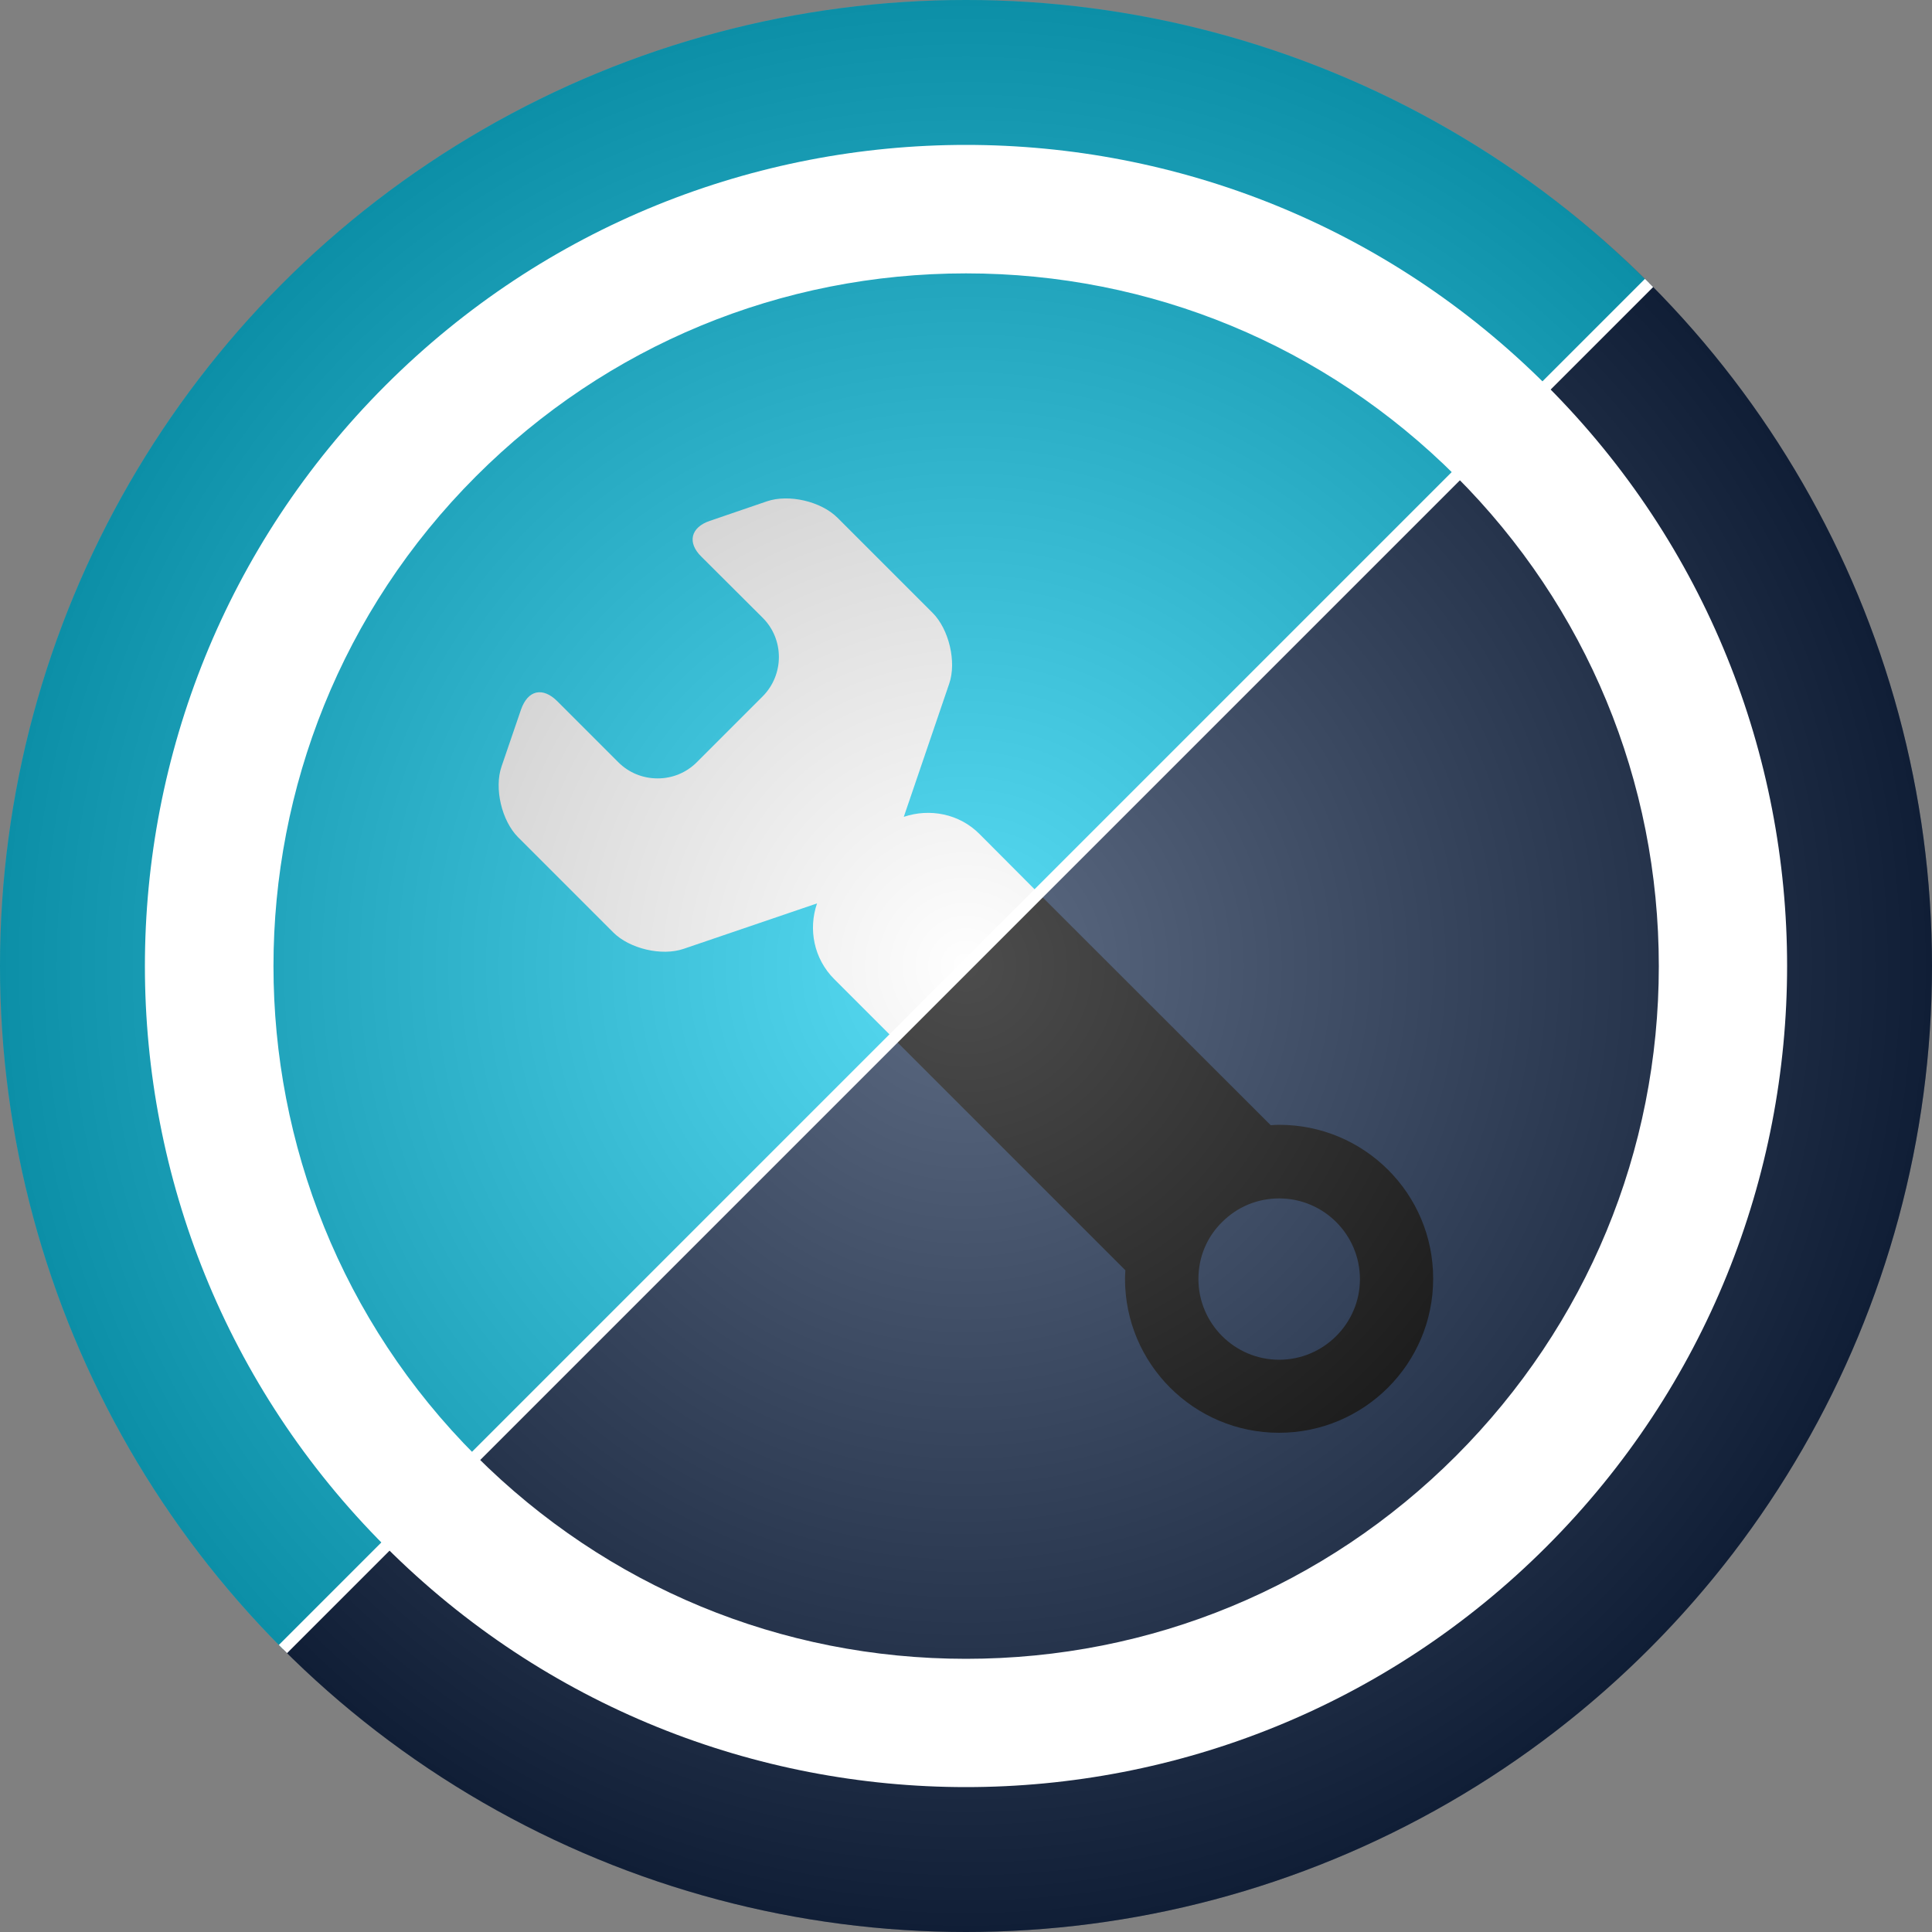 <?xml version="1.0" encoding="utf-8"?>
<!-- Generator: Adobe Illustrator 25.0.1, SVG Export Plug-In . SVG Version: 6.00 Build 0)  -->
<svg version="1.1" xmlns="http://www.w3.org/2000/svg" xmlns:xlink="http://www.w3.org/1999/xlink" x="0px" y="0px"
	 viewBox="0 0 1000 1000" style="enable-background:new 0 0 1000 1000;" xml:space="preserve">
<rect x="0" y="0" width="1000" height="1000" fill="#808080" stroke="none"/>
<style type="text/css">
	.st0{fill:#FFFFFF;}
	.st1{fill:url(#SVGID_1_);}
	.st2{fill:none;stroke:#222221;stroke-width:0.105;}
	.st3{fill:url(#SVGID_2_);}
	.st4{fill:url(#SVGID_3_);}
	.st5{fill:url(#SVGID_4_);}
	.st6{fill:url(#SVGID_5_);}
	.st7{fill:url(#SVGID_6_);}
	.st8{fill:none;stroke:#B5B5B5;stroke-width:1.000000e-03;}
	.st9{fill:url(#SVGID_7_);}
	.st10{fill:url(#SVGID_8_);}
	.st11{fill:url(#SVGID_9_);}
	.st12{fill:url(#SVGID_10_);}
	.st13{fill:url(#SVGID_11_);}
	.st14{fill:#CECDCD;stroke:#222221;stroke-width:0.105;}
	.st15{fill:url(#SVGID_12_);}
	.st16{fill:url(#SVGID_13_);}
	.st17{fill:url(#SVGID_14_);}
	.st18{fill:url(#SVGID_15_);}
	.st19{fill:url(#SVGID_16_);}
	.st20{fill:url(#SVGID_17_);}
	.st21{fill:url(#SVGID_18_);}
	.st22{fill:url(#SVGID_19_);}
	.st23{fill:url(#SVGID_20_);}
	.st24{fill:url(#SVGID_21_);}
	.st25{opacity:0.56;}
	.st26{fill:url(#SVGID_22_);}
	.st27{fill:url(#SVGID_23_);}
	.Diamond_x0020_Ray{fill:url(#SVGID_24_);stroke:#B5B5B5;stroke-width:1.000000e-03;}
	.st28{clip-path:url(#SVGID_26_);fill:#11CDEF;}
	.st29{clip-path:url(#SVGID_26_);fill:#172B4D;}
	.st30{clip-path:url(#SVGID_26_);fill:#FFFFFF;}
	.st31{clip-path:url(#SVGID_26_);}
	.st32{display:none;clip-path:url(#SVGID_26_);fill:#FFFFFF;}
	.st33{clip-path:url(#SVGID_26_);fill:#162B4D;}
	.st34{opacity:0.3;clip-path:url(#SVGID_26_);fill:url(#SVGID_27_);}
	.st35{clip-path:url(#SVGID_26_);fill:none;stroke:#FFFFFF;stroke-width:6;stroke-miterlimit:10;}
	.st36{fill:#11CDEF;}
	.st37{opacity:0.3;fill:url(#SVGID_28_);}
	.st38{fill:none;stroke:#FFFFFF;stroke-width:6;stroke-miterlimit:10;}
</style>
<symbol  id="Deleted_Symbol_2">
</symbol>
<symbol  id="Heirloom_Round_Diamond_1" viewBox="-40.3 -40.3 80.6 80.6">
	<g>
		<polygon class="st0" points="-0.6,38.4 10.4,26.7 26.4,27.2 25.9,11.2 37.6,0.2 25.9,-10.7 26.4,-26.7 10.4,-26.3 -0.6,-37.9 
			-11.5,-26.3 -27.6,-26.7 -27.1,-10.7 -38.7,0.2 -27.1,11.2 -27.6,27.2 -11.5,26.7 		"/>
		
			<radialGradient id="SVGID_1_" cx="-1.194" cy="0.705" r="38.152" gradientTransform="matrix(1 0 0 1 0.617 -0.477)" gradientUnits="userSpaceOnUse">
			<stop  offset="0" style="stop-color:#8D95A7;stop-opacity:0.63"/>
			<stop  offset="0.706" style="stop-color:#FFFFFF"/>
			<stop  offset="1" style="stop-color:#E2E3EA;stop-opacity:0.54"/>
		</radialGradient>
		<polygon class="st1" points="-0.6,38.4 10.4,26.7 26.4,27.2 25.9,11.2 37.6,0.2 25.9,-10.7 26.4,-26.7 10.4,-26.3 -0.6,-37.9 
			-11.5,-26.3 -27.6,-26.7 -27.1,-10.7 -38.7,0.2 -27.1,11.2 -27.6,27.2 -11.5,26.7 		"/>
		<polygon class="st2" points="-0.6,38.4 10.4,26.7 26.4,27.2 25.9,11.2 37.6,0.2 25.9,-10.7 26.4,-26.7 10.4,-26.3 -0.6,-37.9 
			-11.5,-26.3 -27.6,-26.7 -27.1,-10.7 -38.7,0.2 -27.1,11.2 -27.6,27.2 -11.5,26.7 		"/>
	</g>
	<g>
		<linearGradient id="SVGID_2_" gradientUnits="userSpaceOnUse" x1="-40.284" y1="0" x2="40.284" y2="0">
			<stop  offset="0" style="stop-color:#CDC3C3"/>
			<stop  offset="0.149" style="stop-color:#D2C9C9"/>
			<stop  offset="0.345" style="stop-color:#DFD9D8"/>
			<stop  offset="0.511" style="stop-color:#EEEDEB"/>
			<stop  offset="0.606" style="stop-color:#D8D6D5"/>
			<stop  offset="0.803" style="stop-color:#9E9B9C"/>
			<stop  offset="1" style="stop-color:#5F5A5D"/>
		</linearGradient>
		<path class="st3" d="M40.3,0c0-22.3-18-40.3-40.3-40.3c-22.2,0-40.3,18-40.3,40.3c0,22.2,18,40.3,40.3,40.3
			C22.2,40.3,40.3,22.2,40.3,0z"/>
		<linearGradient id="SVGID_3_" gradientUnits="userSpaceOnUse" x1="0" y1="-40.284" x2="4.933392e-15" y2="40.284">
			<stop  offset="0.328" style="stop-color:#C1E0F8;stop-opacity:0"/>
			<stop  offset="0.37" style="stop-color:#C7E3F9;stop-opacity:0.171"/>
			<stop  offset="0.425" style="stop-color:#D7EBFB;stop-opacity:0.397"/>
			<stop  offset="0.487" style="stop-color:#F3F9FE;stop-opacity:0.652"/>
			<stop  offset="0.511" style="stop-color:#FFFFFF;stop-opacity:0.75"/>
			<stop  offset="0.576" style="stop-color:#E8F3FC;stop-opacity:0.439"/>
			<stop  offset="0.667" style="stop-color:#C1E0F8;stop-opacity:0"/>
		</linearGradient>
		<path class="st4" d="M40.3,0c0-22.3-18-40.3-40.3-40.3c-22.2,0-40.3,18-40.3,40.3c0,22.2,18,40.3,40.3,40.3
			C22.2,40.3,40.3,22.2,40.3,0z"/>
		<linearGradient id="SVGID_4_" gradientUnits="userSpaceOnUse" x1="-28.486" y1="-28.486" x2="28.485" y2="28.485">
			<stop  offset="0.328" style="stop-color:#C1E0F8;stop-opacity:0"/>
			<stop  offset="0.37" style="stop-color:#C7E3F9;stop-opacity:0.171"/>
			<stop  offset="0.425" style="stop-color:#D7EBFB;stop-opacity:0.397"/>
			<stop  offset="0.487" style="stop-color:#F3F9FE;stop-opacity:0.652"/>
			<stop  offset="0.511" style="stop-color:#FFFFFF;stop-opacity:0.75"/>
			<stop  offset="0.576" style="stop-color:#E8F3FC;stop-opacity:0.439"/>
			<stop  offset="0.667" style="stop-color:#C1E0F8;stop-opacity:0"/>
		</linearGradient>
		<path class="st5" d="M40.3,0c0-22.3-18-40.3-40.3-40.3c-22.2,0-40.3,18-40.3,40.3c0,22.2,18,40.3,40.3,40.3
			C22.2,40.3,40.3,22.2,40.3,0z"/>
		<linearGradient id="SVGID_5_" gradientUnits="userSpaceOnUse" x1="28.485" y1="-28.486" x2="-28.486" y2="28.485">
			<stop  offset="0.328" style="stop-color:#C1E0F8;stop-opacity:0"/>
			<stop  offset="0.37" style="stop-color:#C7E3F9;stop-opacity:0.171"/>
			<stop  offset="0.425" style="stop-color:#D7EBFB;stop-opacity:0.397"/>
			<stop  offset="0.487" style="stop-color:#F3F9FE;stop-opacity:0.652"/>
			<stop  offset="0.511" style="stop-color:#FFFFFF;stop-opacity:0.75"/>
			<stop  offset="0.576" style="stop-color:#E8F3FC;stop-opacity:0.439"/>
			<stop  offset="0.667" style="stop-color:#C1E0F8;stop-opacity:0"/>
		</linearGradient>
		<path class="st6" d="M40.3,0c0-22.3-18-40.3-40.3-40.3c-22.2,0-40.3,18-40.3,40.3c0,22.2,18,40.3,40.3,40.3
			C22.2,40.3,40.3,22.2,40.3,0z"/>
		<linearGradient id="SVGID_6_" gradientUnits="userSpaceOnUse" x1="-40.284" y1="0" x2="40.284" y2="0">
			<stop  offset="0.35" style="stop-color:#C1E0F8;stop-opacity:0"/>
			<stop  offset="0.387" style="stop-color:#C7E3F9;stop-opacity:0.171"/>
			<stop  offset="0.435" style="stop-color:#D7EBFB;stop-opacity:0.397"/>
			<stop  offset="0.49" style="stop-color:#F3F9FE;stop-opacity:0.652"/>
			<stop  offset="0.511" style="stop-color:#FFFFFF;stop-opacity:0.75"/>
			<stop  offset="0.562" style="stop-color:#E8F3FC;stop-opacity:0.439"/>
			<stop  offset="0.633" style="stop-color:#C1E0F8;stop-opacity:0"/>
		</linearGradient>
		<path class="st7" d="M40.3,0c0-22.3-18-40.3-40.3-40.3c-22.2,0-40.3,18-40.3,40.3c0,22.2,18,40.3,40.3,40.3
			C22.2,40.3,40.3,22.2,40.3,0z"/>
		<path class="st8" d="M40.3,0c0-22.3-18-40.3-40.3-40.3c-22.2,0-40.3,18-40.3,40.3c0,22.2,18,40.3,40.3,40.3
			C22.2,40.3,40.3,22.2,40.3,0z"/>
	</g>
	<g>
		<linearGradient id="SVGID_7_" gradientUnits="userSpaceOnUse" x1="-37.274" y1="-1.462" x2="37.169" y2="-1.462">
			<stop  offset="0" style="stop-color:#CDC3C3"/>
			<stop  offset="0.149" style="stop-color:#D2C9C9"/>
			<stop  offset="0.345" style="stop-color:#DFD9D8"/>
			<stop  offset="0.511" style="stop-color:#EEEDEB"/>
			<stop  offset="0.606" style="stop-color:#D8D6D5"/>
			<stop  offset="0.803" style="stop-color:#9E9B9C"/>
			<stop  offset="1" style="stop-color:#5F5A5D"/>
		</linearGradient>
		<path class="st9" d="M10.7,3l0.9,1.9l25.6,10.6c-4.1,9.9-12,17.7-21.8,21.8L4.1,10.1l-4.1,11.7l-4.2-11.7l-11.3,27.2
			c-9.8-4.1-17.7-12-21.8-21.8l25.6-10.6l0.9-1.9l-12.5-4.4l12.5-4.4l-5.7-12l11.2,5.3l-10.2-24.6c4.7-2,10-3.1,15.4-3.1
			s10.7,1.1,15.4,3.1L5.2-12.6l11.2-5.3l-5.7,12l12.5,4.4L10.7,3z"/>
		<linearGradient id="SVGID_8_" gradientUnits="userSpaceOnUse" x1="-5.275000e-02" y1="-40.217" x2="-5.275000e-02" y2="37.292">
			<stop  offset="0.328" style="stop-color:#C1E0F8;stop-opacity:0"/>
			<stop  offset="0.37" style="stop-color:#C7E3F9;stop-opacity:0.171"/>
			<stop  offset="0.425" style="stop-color:#D7EBFB;stop-opacity:0.397"/>
			<stop  offset="0.487" style="stop-color:#F3F9FE;stop-opacity:0.652"/>
			<stop  offset="0.511" style="stop-color:#FFFFFF;stop-opacity:0.75"/>
			<stop  offset="0.576" style="stop-color:#E8F3FC;stop-opacity:0.439"/>
			<stop  offset="0.667" style="stop-color:#C1E0F8;stop-opacity:0"/>
		</linearGradient>
		<path class="st10" d="M10.7,3l0.9,1.9l25.6,10.6c-4.1,9.9-12,17.7-21.8,21.8L4.1,10.1l-4.1,11.7l-4.2-11.7l-11.3,27.2
			c-9.8-4.1-17.7-12-21.8-21.8l25.6-10.6l0.9-1.9l-12.5-4.4l12.5-4.4l-5.7-12l11.2,5.3l-10.2-24.6c4.7-2,10-3.1,15.4-3.1
			s10.7,1.1,15.4,3.1L5.2-12.6l11.2-5.3l-5.7,12l12.5,4.4L10.7,3z"/>
		<linearGradient id="SVGID_9_" gradientUnits="userSpaceOnUse" x1="-27.456" y1="-25.172" x2="27.346" y2="29.63">
			<stop  offset="0.328" style="stop-color:#C1E0F8;stop-opacity:0"/>
			<stop  offset="0.37" style="stop-color:#C7E3F9;stop-opacity:0.171"/>
			<stop  offset="0.425" style="stop-color:#D7EBFB;stop-opacity:0.397"/>
			<stop  offset="0.487" style="stop-color:#F3F9FE;stop-opacity:0.652"/>
			<stop  offset="0.511" style="stop-color:#FFFFFF;stop-opacity:0.75"/>
			<stop  offset="0.576" style="stop-color:#E8F3FC;stop-opacity:0.439"/>
			<stop  offset="0.667" style="stop-color:#C1E0F8;stop-opacity:0"/>
		</linearGradient>
		<path class="st11" d="M10.7,3l0.9,1.9l25.6,10.6c-4.1,9.9-12,17.7-21.8,21.8L4.1,10.1l-4.1,11.7l-4.2-11.7l-11.3,27.2
			c-9.8-4.1-17.7-12-21.8-21.8l25.6-10.6l0.9-1.9l-12.5-4.4l12.5-4.4l-5.7-12l11.2,5.3l-10.2-24.6c4.7-2,10-3.1,15.4-3.1
			s10.7,1.1,15.4,3.1L5.2-12.6l11.2-5.3l-5.7,12l12.5,4.4L10.7,3z"/>
		<linearGradient id="SVGID_10_" gradientUnits="userSpaceOnUse" x1="27.346" y1="-25.172" x2="-27.456" y2="29.63">
			<stop  offset="0.328" style="stop-color:#C1E0F8;stop-opacity:0"/>
			<stop  offset="0.37" style="stop-color:#C7E3F9;stop-opacity:0.171"/>
			<stop  offset="0.425" style="stop-color:#D7EBFB;stop-opacity:0.397"/>
			<stop  offset="0.487" style="stop-color:#F3F9FE;stop-opacity:0.652"/>
			<stop  offset="0.511" style="stop-color:#FFFFFF;stop-opacity:0.75"/>
			<stop  offset="0.576" style="stop-color:#E8F3FC;stop-opacity:0.439"/>
			<stop  offset="0.667" style="stop-color:#C1E0F8;stop-opacity:0"/>
		</linearGradient>
		<path class="st12" d="M10.7,3l0.9,1.9l25.6,10.6c-4.1,9.9-12,17.7-21.8,21.8L4.1,10.1l-4.1,11.7l-4.2-11.7l-11.3,27.2
			c-9.8-4.1-17.7-12-21.8-21.8l25.6-10.6l0.9-1.9l-12.5-4.4l12.5-4.4l-5.7-12l11.2,5.3l-10.2-24.6c4.7-2,10-3.1,15.4-3.1
			s10.7,1.1,15.4,3.1L5.2-12.6l11.2-5.3l-5.7,12l12.5,4.4L10.7,3z"/>
		<linearGradient id="SVGID_11_" gradientUnits="userSpaceOnUse" x1="-37.274" y1="-1.462" x2="37.169" y2="-1.462">
			<stop  offset="0.35" style="stop-color:#C1E0F8;stop-opacity:0"/>
			<stop  offset="0.387" style="stop-color:#C7E3F9;stop-opacity:0.171"/>
			<stop  offset="0.435" style="stop-color:#D7EBFB;stop-opacity:0.397"/>
			<stop  offset="0.49" style="stop-color:#F3F9FE;stop-opacity:0.652"/>
			<stop  offset="0.511" style="stop-color:#FFFFFF;stop-opacity:0.75"/>
			<stop  offset="0.562" style="stop-color:#E8F3FC;stop-opacity:0.439"/>
			<stop  offset="0.633" style="stop-color:#C1E0F8;stop-opacity:0"/>
		</linearGradient>
		<path class="st13" d="M10.7,3l0.9,1.9l25.6,10.6c-4.1,9.9-12,17.7-21.8,21.8L4.1,10.1l-4.1,11.7l-4.2-11.7l-11.3,27.2
			c-9.8-4.1-17.7-12-21.8-21.8l25.6-10.6l0.9-1.9l-12.5-4.4l12.5-4.4l-5.7-12l11.2,5.3l-10.2-24.6c4.7-2,10-3.1,15.4-3.1
			s10.7,1.1,15.4,3.1L5.2-12.6l11.2-5.3l-5.7,12l12.5,4.4L10.7,3z"/>
		<path class="st8" d="M10.7,3l0.9,1.9l25.6,10.6c-4.1,9.9-12,17.7-21.8,21.8L4.1,10.1l-4.1,11.7l-4.2-11.7l-11.3,27.2
			c-9.8-4.1-17.7-12-21.8-21.8l25.6-10.6l0.9-1.9l-12.5-4.4l12.5-4.4l-5.7-12l11.2,5.3l-10.2-24.6c4.7-2,10-3.1,15.4-3.1
			s10.7,1.1,15.4,3.1L5.2-12.6l11.2-5.3l-5.7,12l12.5,4.4L10.7,3z"/>
	</g>
	<polygon class="st14" points="0,0 0,0 0,0 	"/>
	<rect y="0" class="st14" width="0" height="0"/>
	<polygon class="st14" points="0,0 0,0 0,0 	"/>
	<g>
		<linearGradient id="SVGID_12_" gradientUnits="userSpaceOnUse" x1="-40.284" y1="0" x2="40.284" y2="0">
			<stop  offset="0" style="stop-color:#CDC3C3"/>
			<stop  offset="0.149" style="stop-color:#D2C9C9"/>
			<stop  offset="0.345" style="stop-color:#DFD9D8"/>
			<stop  offset="0.511" style="stop-color:#EEEDEB"/>
			<stop  offset="0.606" style="stop-color:#D8D6D5"/>
			<stop  offset="0.803" style="stop-color:#9E9B9C"/>
			<stop  offset="1" style="stop-color:#5F5A5D"/>
		</linearGradient>
		<polygon class="st15" points="0,40.3 11.5,27.7 28.5,28.5 27.6,11.5 40.3,0 27.6,-11.5 28.5,-28.5 11.5,-27.7 0,-40.3 
			-11.5,-27.6 -28.5,-28.5 -27.6,-11.5 -40.3,0 -27.6,11.5 -28.5,28.5 -11.5,27.6 		"/>
		<linearGradient id="SVGID_13_" gradientUnits="userSpaceOnUse" x1="0" y1="-40.284" x2="4.933392e-15" y2="40.284">
			<stop  offset="0.328" style="stop-color:#C1E0F8;stop-opacity:0"/>
			<stop  offset="0.37" style="stop-color:#C7E3F9;stop-opacity:0.171"/>
			<stop  offset="0.425" style="stop-color:#D7EBFB;stop-opacity:0.397"/>
			<stop  offset="0.487" style="stop-color:#F3F9FE;stop-opacity:0.652"/>
			<stop  offset="0.511" style="stop-color:#FFFFFF;stop-opacity:0.75"/>
			<stop  offset="0.576" style="stop-color:#E8F3FC;stop-opacity:0.439"/>
			<stop  offset="0.667" style="stop-color:#C1E0F8;stop-opacity:0"/>
		</linearGradient>
		<polygon class="st16" points="0,40.3 11.5,27.7 28.5,28.5 27.6,11.5 40.3,0 27.6,-11.5 28.5,-28.5 11.5,-27.7 0,-40.3 
			-11.5,-27.6 -28.5,-28.5 -27.6,-11.5 -40.3,0 -27.6,11.5 -28.5,28.5 -11.5,27.6 		"/>
		<linearGradient id="SVGID_14_" gradientUnits="userSpaceOnUse" x1="-28.483" y1="-28.486" x2="28.487" y2="28.484">
			<stop  offset="0.328" style="stop-color:#C1E0F8;stop-opacity:0"/>
			<stop  offset="0.37" style="stop-color:#C7E3F9;stop-opacity:0.171"/>
			<stop  offset="0.425" style="stop-color:#D7EBFB;stop-opacity:0.397"/>
			<stop  offset="0.487" style="stop-color:#F3F9FE;stop-opacity:0.652"/>
			<stop  offset="0.511" style="stop-color:#FFFFFF;stop-opacity:0.75"/>
			<stop  offset="0.576" style="stop-color:#E8F3FC;stop-opacity:0.439"/>
			<stop  offset="0.667" style="stop-color:#C1E0F8;stop-opacity:0"/>
		</linearGradient>
		<polygon class="st17" points="0,40.3 11.5,27.7 28.5,28.5 27.6,11.5 40.3,0 27.6,-11.5 28.5,-28.5 11.5,-27.7 0,-40.3 
			-11.5,-27.6 -28.5,-28.5 -27.6,-11.5 -40.3,0 -27.6,11.5 -28.5,28.5 -11.5,27.6 		"/>
		<linearGradient id="SVGID_15_" gradientUnits="userSpaceOnUse" x1="28.487" y1="-28.486" x2="-28.483" y2="28.484">
			<stop  offset="0.328" style="stop-color:#C1E0F8;stop-opacity:0"/>
			<stop  offset="0.37" style="stop-color:#C7E3F9;stop-opacity:0.171"/>
			<stop  offset="0.425" style="stop-color:#D7EBFB;stop-opacity:0.397"/>
			<stop  offset="0.487" style="stop-color:#F3F9FE;stop-opacity:0.652"/>
			<stop  offset="0.511" style="stop-color:#FFFFFF;stop-opacity:0.75"/>
			<stop  offset="0.576" style="stop-color:#E8F3FC;stop-opacity:0.439"/>
			<stop  offset="0.667" style="stop-color:#C1E0F8;stop-opacity:0"/>
		</linearGradient>
		<polygon class="st18" points="0,40.3 11.5,27.7 28.5,28.5 27.6,11.5 40.3,0 27.6,-11.5 28.5,-28.5 11.5,-27.7 0,-40.3 
			-11.5,-27.6 -28.5,-28.5 -27.6,-11.5 -40.3,0 -27.6,11.5 -28.5,28.5 -11.5,27.6 		"/>
		<linearGradient id="SVGID_16_" gradientUnits="userSpaceOnUse" x1="-40.284" y1="0" x2="40.284" y2="0">
			<stop  offset="0.35" style="stop-color:#C1E0F8;stop-opacity:0"/>
			<stop  offset="0.387" style="stop-color:#C7E3F9;stop-opacity:0.171"/>
			<stop  offset="0.435" style="stop-color:#D7EBFB;stop-opacity:0.397"/>
			<stop  offset="0.49" style="stop-color:#F3F9FE;stop-opacity:0.652"/>
			<stop  offset="0.511" style="stop-color:#FFFFFF;stop-opacity:0.75"/>
			<stop  offset="0.562" style="stop-color:#E8F3FC;stop-opacity:0.439"/>
			<stop  offset="0.633" style="stop-color:#C1E0F8;stop-opacity:0"/>
		</linearGradient>
		<polygon class="st19" points="0,40.3 11.5,27.7 28.5,28.5 27.6,11.5 40.3,0 27.6,-11.5 28.5,-28.5 11.5,-27.7 0,-40.3 
			-11.5,-27.6 -28.5,-28.5 -27.6,-11.5 -40.3,0 -27.6,11.5 -28.5,28.5 -11.5,27.6 		"/>
		<polygon class="st8" points="0,40.3 11.5,27.7 28.5,28.5 27.6,11.5 40.3,0 27.6,-11.5 28.5,-28.5 11.5,-27.7 0,-40.3 -11.5,-27.6 
			-28.5,-28.5 -27.6,-11.5 -40.3,0 -27.6,11.5 -28.5,28.5 -11.5,27.6 		"/>
	</g>
	<g>
		<linearGradient id="SVGID_17_" gradientUnits="userSpaceOnUse" x1="-27.648" y1="5.000000e-04" x2="27.649" y2="5.000000e-04">
			<stop  offset="0" style="stop-color:#CDC3C3"/>
			<stop  offset="0.149" style="stop-color:#D2C9C9"/>
			<stop  offset="0.345" style="stop-color:#DFD9D8"/>
			<stop  offset="0.511" style="stop-color:#EEEDEB"/>
			<stop  offset="0.606" style="stop-color:#D8D6D5"/>
			<stop  offset="0.803" style="stop-color:#9E9B9C"/>
			<stop  offset="1" style="stop-color:#5F5A5D"/>
		</linearGradient>
		<polygon class="st20" points="11.5,27.7 15.6,15.6 27.6,11.5 22.1,0 27.6,-11.5 15.6,-15.6 11.5,-27.6 0,-22 -11.5,-27.6 
			-15.6,-15.6 -27.6,-11.5 -22.1,0 -27.6,11.5 -15.6,15.6 -11.5,27.6 0,22.1 		"/>
		<linearGradient id="SVGID_18_" gradientUnits="userSpaceOnUse" x1="2.500000e-04" y1="-27.649" x2="2.500000e-04" y2="27.65">
			<stop  offset="0.328" style="stop-color:#C1E0F8;stop-opacity:0"/>
			<stop  offset="0.37" style="stop-color:#C7E3F9;stop-opacity:0.171"/>
			<stop  offset="0.425" style="stop-color:#D7EBFB;stop-opacity:0.397"/>
			<stop  offset="0.487" style="stop-color:#F3F9FE;stop-opacity:0.652"/>
			<stop  offset="0.511" style="stop-color:#FFFFFF;stop-opacity:0.75"/>
			<stop  offset="0.576" style="stop-color:#E8F3FC;stop-opacity:0.439"/>
			<stop  offset="0.667" style="stop-color:#C1E0F8;stop-opacity:0"/>
		</linearGradient>
		<polygon class="st21" points="11.5,27.7 15.6,15.6 27.6,11.5 22.1,0 27.6,-11.5 15.6,-15.6 11.5,-27.6 0,-22 -11.5,-27.6 
			-15.6,-15.6 -27.6,-11.5 -22.1,0 -27.6,11.5 -15.6,15.6 -11.5,27.6 0,22.1 		"/>
		<linearGradient id="SVGID_19_" gradientUnits="userSpaceOnUse" x1="-19.55" y1="-19.55" x2="19.551" y2="19.551">
			<stop  offset="0.328" style="stop-color:#C1E0F8;stop-opacity:0"/>
			<stop  offset="0.37" style="stop-color:#C7E3F9;stop-opacity:0.171"/>
			<stop  offset="0.425" style="stop-color:#D7EBFB;stop-opacity:0.397"/>
			<stop  offset="0.487" style="stop-color:#F3F9FE;stop-opacity:0.652"/>
			<stop  offset="0.511" style="stop-color:#FFFFFF;stop-opacity:0.75"/>
			<stop  offset="0.576" style="stop-color:#E8F3FC;stop-opacity:0.439"/>
			<stop  offset="0.667" style="stop-color:#C1E0F8;stop-opacity:0"/>
		</linearGradient>
		<polygon class="st22" points="11.5,27.7 15.6,15.6 27.6,11.5 22.1,0 27.6,-11.5 15.6,-15.6 11.5,-27.6 0,-22 -11.5,-27.6 
			-15.6,-15.6 -27.6,-11.5 -22.1,0 -27.6,11.5 -15.6,15.6 -11.5,27.6 0,22.1 		"/>
		<linearGradient id="SVGID_20_" gradientUnits="userSpaceOnUse" x1="19.551" y1="-19.55" x2="-19.55" y2="19.551">
			<stop  offset="0.328" style="stop-color:#C1E0F8;stop-opacity:0"/>
			<stop  offset="0.37" style="stop-color:#C7E3F9;stop-opacity:0.171"/>
			<stop  offset="0.425" style="stop-color:#D7EBFB;stop-opacity:0.397"/>
			<stop  offset="0.487" style="stop-color:#F3F9FE;stop-opacity:0.652"/>
			<stop  offset="0.511" style="stop-color:#FFFFFF;stop-opacity:0.75"/>
			<stop  offset="0.576" style="stop-color:#E8F3FC;stop-opacity:0.439"/>
			<stop  offset="0.667" style="stop-color:#C1E0F8;stop-opacity:0"/>
		</linearGradient>
		<polygon class="st23" points="11.5,27.7 15.6,15.6 27.6,11.5 22.1,0 27.6,-11.5 15.6,-15.6 11.5,-27.6 0,-22 -11.5,-27.6 
			-15.6,-15.6 -27.6,-11.5 -22.1,0 -27.6,11.5 -15.6,15.6 -11.5,27.6 0,22.1 		"/>
		<linearGradient id="SVGID_21_" gradientUnits="userSpaceOnUse" x1="-27.648" y1="5.000000e-04" x2="27.649" y2="5.000000e-04">
			<stop  offset="0.35" style="stop-color:#C1E0F8;stop-opacity:0"/>
			<stop  offset="0.387" style="stop-color:#C7E3F9;stop-opacity:0.171"/>
			<stop  offset="0.435" style="stop-color:#D7EBFB;stop-opacity:0.397"/>
			<stop  offset="0.49" style="stop-color:#F3F9FE;stop-opacity:0.652"/>
			<stop  offset="0.511" style="stop-color:#FFFFFF;stop-opacity:0.75"/>
			<stop  offset="0.562" style="stop-color:#E8F3FC;stop-opacity:0.439"/>
			<stop  offset="0.633" style="stop-color:#C1E0F8;stop-opacity:0"/>
		</linearGradient>
		<polygon class="st24" points="11.5,27.7 15.6,15.6 27.6,11.5 22.1,0 27.6,-11.5 15.6,-15.6 11.5,-27.6 0,-22 -11.5,-27.6 
			-15.6,-15.6 -27.6,-11.5 -22.1,0 -27.6,11.5 -15.6,15.6 -11.5,27.6 0,22.1 		"/>
		<polygon class="st8" points="11.5,27.7 15.6,15.6 27.6,11.5 22.1,0 27.6,-11.5 15.6,-15.6 11.5,-27.6 0,-22 -11.5,-27.6 
			-15.6,-15.6 -27.6,-11.5 -22.1,0 -27.6,11.5 -15.6,15.6 -11.5,27.6 0,22.1 		"/>
	</g>
	<g class="st25">
		
			<linearGradient id="SVGID_22_" gradientUnits="userSpaceOnUse" x1="-23.248" y1="0.477" x2="20.86" y2="0.477" gradientTransform="matrix(1 0 0 1 0.617 -0.477)">
			<stop  offset="0" style="stop-color:#CDC3C3"/>
			<stop  offset="0.145" style="stop-color:#D2C9C9;stop-opacity:0.709"/>
			<stop  offset="0.335" style="stop-color:#DFD9D8;stop-opacity:0.325"/>
			<stop  offset="0.497" style="stop-color:#EEEDEB;stop-opacity:0"/>
			<stop  offset="0.594" style="stop-color:#D8D6D5;stop-opacity:0.193"/>
			<stop  offset="0.797" style="stop-color:#9E9B9C;stop-opacity:0.597"/>
			<stop  offset="1" style="stop-color:#5F5A5D"/>
		</linearGradient>
		<polygon class="st26" points="15,15.6 21.5,0 15,-15.6 -0.6,-22 -16.2,-15.6 -22.6,0 -16.2,15.6 -0.6,22.1 		"/>
		
			<radialGradient id="SVGID_23_" cx="-1.194" cy="0.477" r="22.053" gradientTransform="matrix(1 0 0 1 0.617 -0.477)" gradientUnits="userSpaceOnUse">
			<stop  offset="0" style="stop-color:#8D95A7;stop-opacity:0.63"/>
			<stop  offset="0.706" style="stop-color:#FFFFFF"/>
			<stop  offset="1" style="stop-color:#E2E3EA;stop-opacity:0.54"/>
		</radialGradient>
		<polygon class="st27" points="15,15.6 21.5,0 15,-15.6 -0.6,-22 -16.2,-15.6 -22.6,0 -16.2,15.6 -0.6,22.1 		"/>
		<polygon class="st2" points="15,15.6 21.5,0 15,-15.6 -0.6,-22 -16.2,-15.6 -22.6,0 -16.2,15.6 -0.6,22.1 		"/>
	</g>
</symbol>
<linearGradient id="SVGID_24_" gradientUnits="userSpaceOnUse" x1="0" y1="0" x2="1" y2="0">
	<stop  offset="0" style="stop-color:#CDC3C3"/>
	<stop  offset="0.149" style="stop-color:#D2C9C9"/>
	<stop  offset="0.345" style="stop-color:#DFD9D8"/>
	<stop  offset="0.511" style="stop-color:#EEEDEB"/>
	<stop  offset="0.606" style="stop-color:#D8D6D5"/>
	<stop  offset="0.803" style="stop-color:#9E9B9C"/>
	<stop  offset="1" style="stop-color:#5F5A5D"/>
</linearGradient>
<g id="Layer_1">
	<defs>
		<circle id="SVGID_25_" cx="500" cy="500" r="500"/>
	</defs>
	<clipPath id="SVGID_26_">
		<use xlink:href="#SVGID_25_"  style="overflow:visible;opacity:0.3;"/>
	</clipPath>
	<path class="st28" d="M500,0C223.9,0,0,223.9,0,500c0,138.1,56,263.1,146.4,353.6l707.1-707.1C763.1,56,638.1,0,500,0z"/>
	<path class="st29" d="M146.4,853.6C236.9,944,361.9,1000,500,1000c276.1,0,500-223.9,500-500c0-138.1-56-263.1-146.4-353.6
		L146.4,853.6z"/>
	<path class="st30" d="M507,431.7c-10.5-10.6-25.9-13.4-39.2-8.9l23.5-68.9c3.9-11.3-0.1-28.1-8.5-36.6L433.5,268
		c-8.5-8.5-25.2-12.4-36.6-8.5l-29.5,10.1c-4.8,1.6-7.9,4.4-8.7,7.8c-0.8,3.4,0.7,7.2,4.4,10.8l31.7,31.6
		c11.2,11.2,11.1,29.5-0.1,40.7l-34,34c-5.4,5.4-12.6,8.4-20.3,8.4c-7.8,0-15-3-20.4-8.4l-31.6-31.6c-3.6-3.6-7.5-5.2-10.9-4.4
		c-3.4,0.8-6.1,3.9-7.8,8.7l-10.1,29.5c-3.9,11.4,0.1,28.1,8.5,36.6l49.3,49.3c8.5,8.5,25.2,12.4,36.5,8.5l69-23.5
		c-4.6,13.3-1.7,28.6,8.9,39.2l30.7,30.7l75.1-75.1L507,431.7z"/>
	<path class="st31" d="M662.1,582.2L662.1,582.2c-1.5,0-3,0.1-4.4,0.2L537.6,462.4l-75.1,75.1l120,120c-0.1,1.5-0.2,2.9-0.2,4.4
		c0,44,35.7,79.7,79.7,79.7c44,0,79.8-35.7,79.8-79.7C741.9,617.9,706.2,582.2,662.1,582.2z M662.1,703.8
		c-23.1,0-41.8-18.8-41.8-41.8c0-11.2,4.3-21.7,12.3-29.5c7.9-7.9,18.3-12.2,29.5-12.2c23,0,41.8,18.7,41.8,41.8
		C703.9,685,685.1,703.8,662.1,703.8z"/>
	<path class="st32" d="M636,568.9L636,568.9c-1.3,0-2.5,0.1-3.7,0.2L505.8,442.7c-8.8-8.9-21.7-11.3-32.9-7.4l19.7-57.8
		c3.2-9.5,0-23.6-7.2-30.7l-41.3-41.3c-7.1-7.1-21.2-10.4-30.7-7.2l-24.8,8.5c-4.1,1.4-6.6,3.7-7.3,6.6c-0.7,2.8,0.6,6.1,3.6,9.1
		l26.6,26.5c9.4,9.4,9.3,24.7,0,34.1l-28.5,28.5c-4.5,4.5-10.6,7-17,7c-6.5,0-12.6-2.5-17.1-7.1L322.5,385c-3-3-6.3-4.3-9.1-3.6
		c-2.8,0.7-5.1,3.3-6.5,7.3l-8.5,24.8c-3.2,9.6,0,23.6,7.2,30.7l41.3,41.3c7.1,7.1,21.1,10.4,30.6,7.2l57.9-19.7
		c-3.8,11.1-1.4,24,7.4,32.9l126.4,126.4c-0.1,1.2-0.2,2.4-0.2,3.7c0,36.9,29.9,66.9,66.9,66.9c36.9,0,66.9-30,66.9-66.9
		C702.9,598.9,672.9,568.9,636,568.9z M636,670.9c-19.4,0-35.1-15.7-35.1-35.1c0-9.4,3.6-18.2,10.3-24.8
		c6.6-6.6,15.4-10.3,24.8-10.3c19.3,0,35,15.7,35,35C671,655.1,655.3,670.9,636,670.9z"/>
	<radialGradient id="SVGID_27_" cx="500" cy="500" r="500" gradientUnits="userSpaceOnUse">
		<stop  offset="0" style="stop-color:#FFFFFF"/>
		<stop  offset="1" style="stop-color:#000000"/>
	</radialGradient>
	<circle class="st34" cx="500" cy="500" r="500"/>
	<line class="st35" x1="0" y1="1000" x2="1000" y2="0"/>
	<path class="st30" d="M800.5,199.5C717.5,116.5,608.8,75,500,75s-217.5,41.5-300.5,124.5c-166,166-166,435.1,0,601
		c83,83,191.8,124.5,300.5,124.5s217.5-41.5,300.5-124.5C966.5,634.5,966.5,365.4,800.5,199.5z M753.6,753.6
		c-67.7,67.7-157.8,105-253.6,105s-185.8-37.3-253.6-105c-139.8-139.8-139.8-367.3,0-507.1c67.7-67.7,157.8-105,253.6-105
		s185.8,37.3,253.6,105v0c67.7,67.7,105,157.8,105,253.6C858.6,595.8,821.3,685.8,753.6,753.6z"/>
</g>
<g id="Layer_2">
</g>
</svg>
